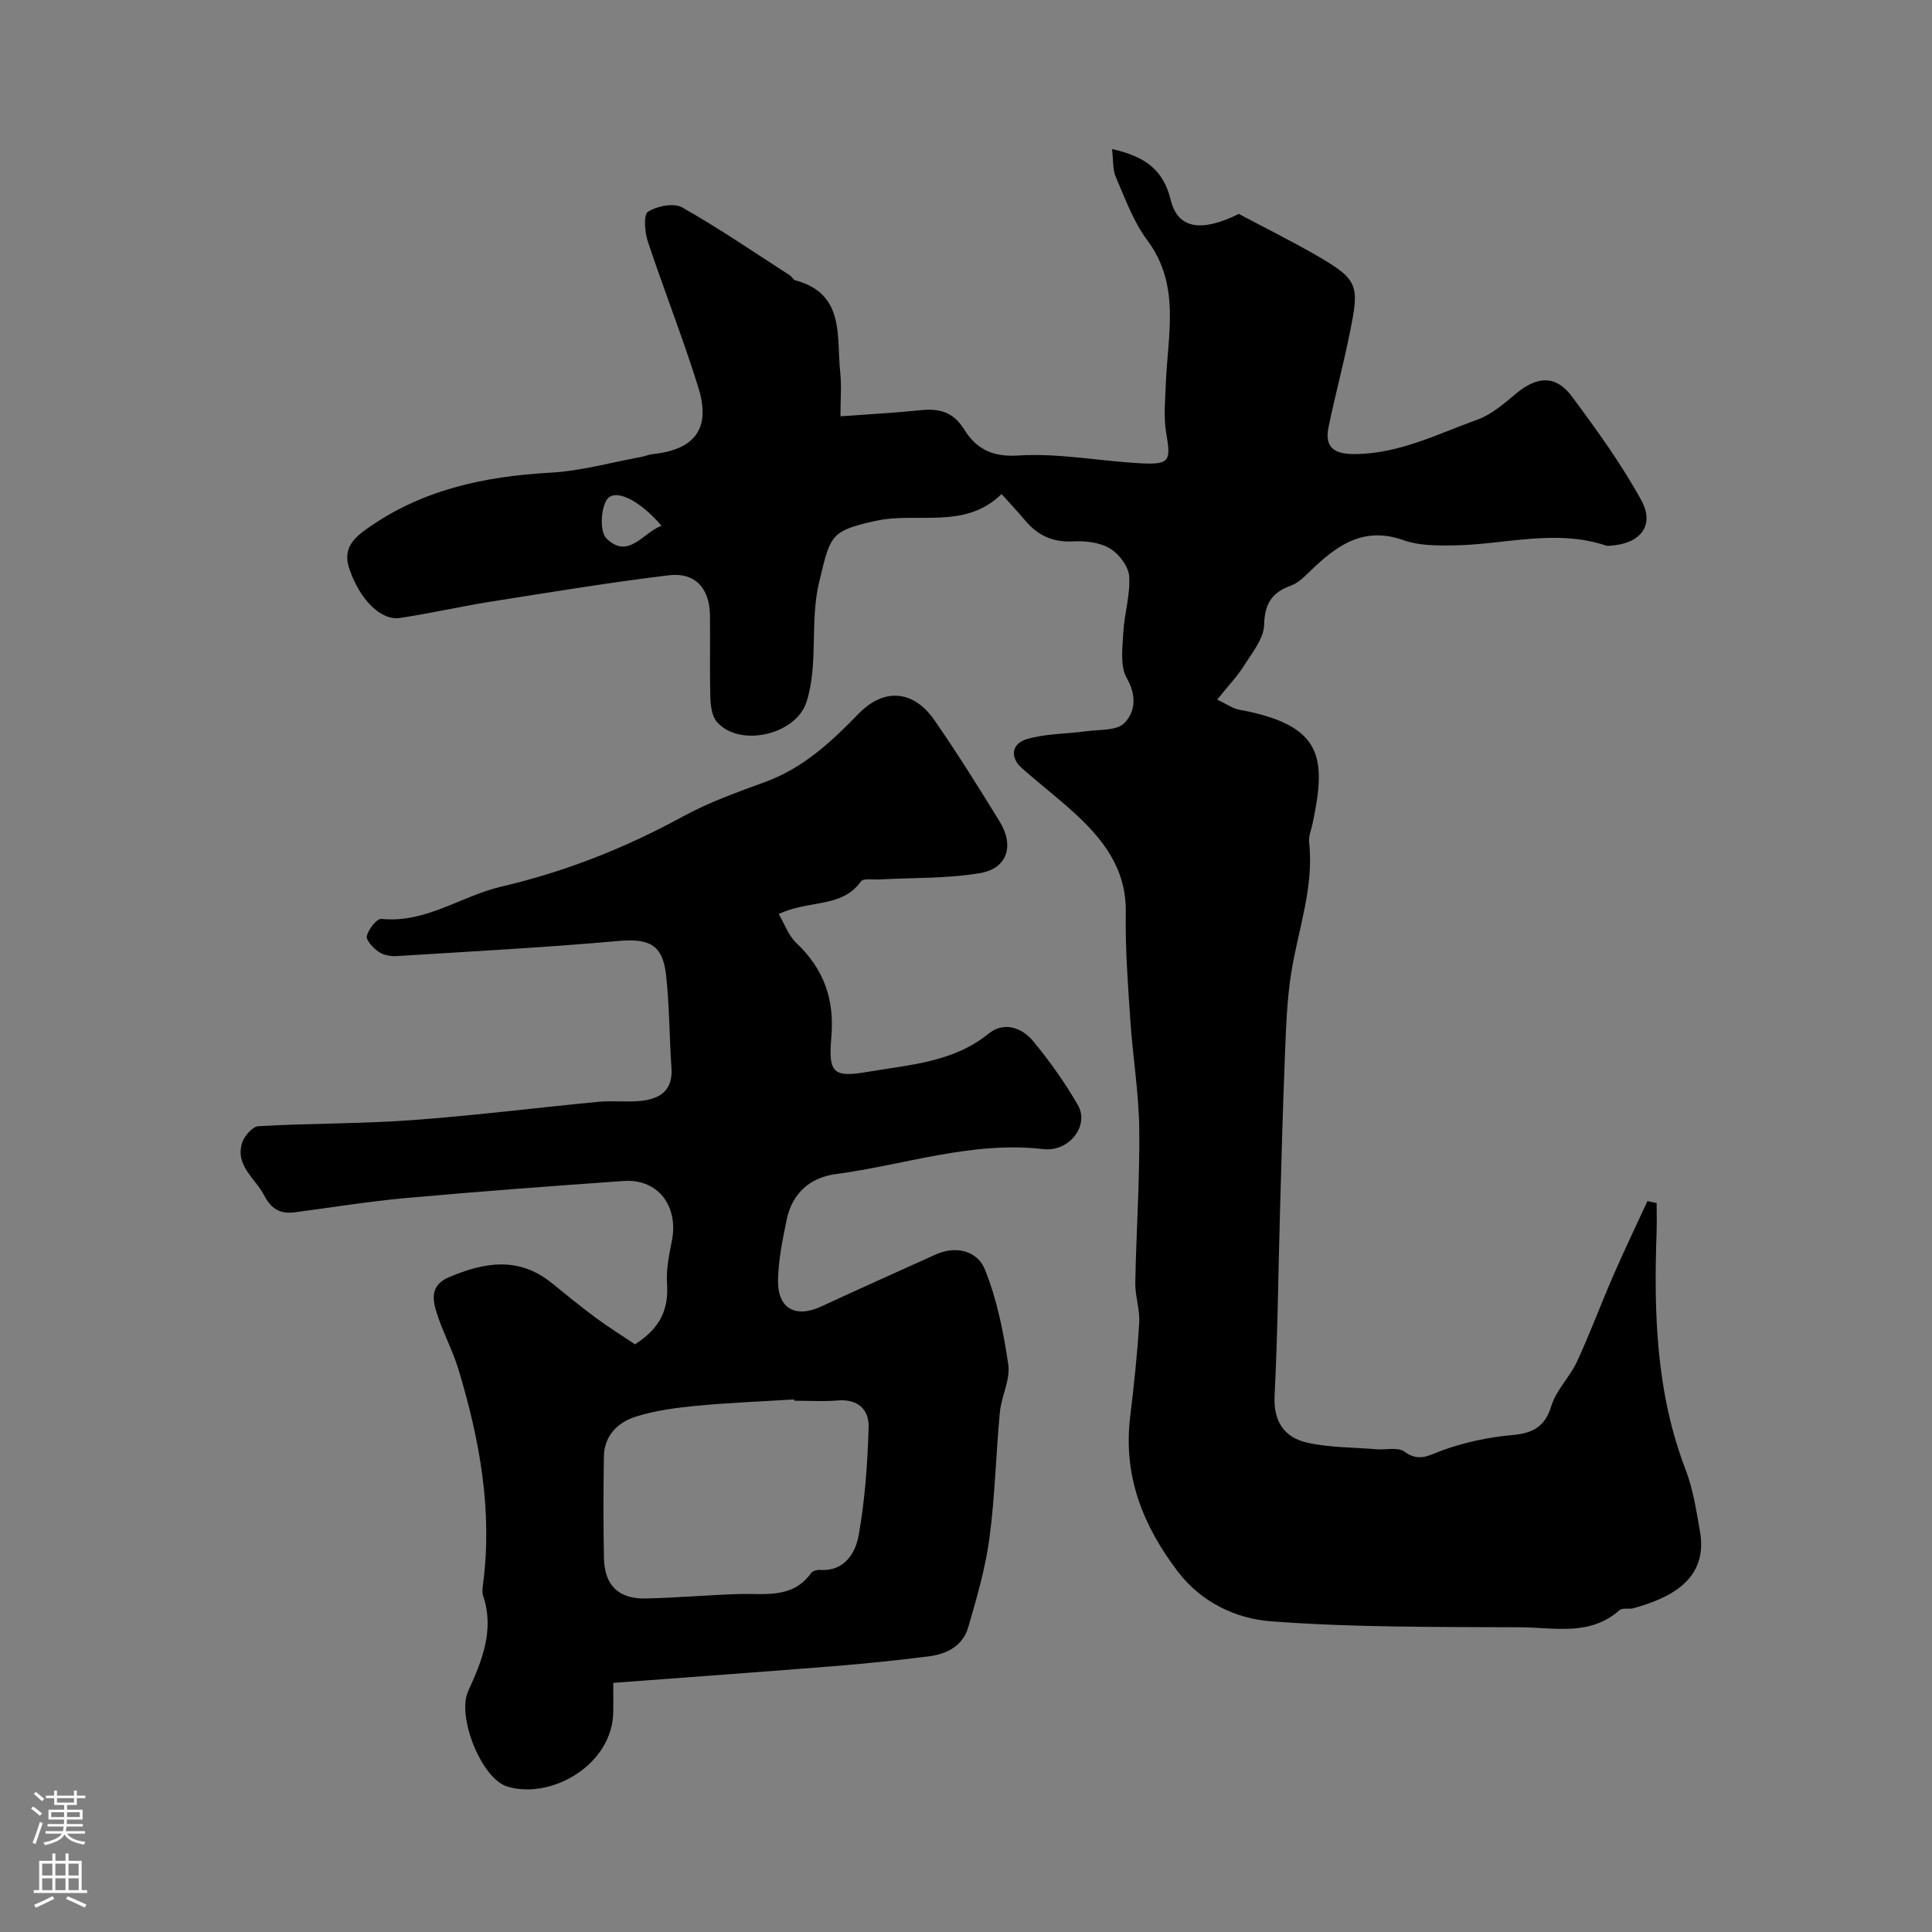 <svg enable-background="new 0 0 400 400" viewBox="0 0 400 400" xmlns="http://www.w3.org/2000/svg"><rect x="0" y="0" width="400" height="400" fill="#808080" stroke="none"/><path d="m230.24 30.86c6.95 1.56 10.63 4.35 12.15 10.56 1.48 6.05 6.43 6.66 14.09 2.87 5.39 2.86 10.64 5.48 15.72 8.38 9.29 5.31 9.25 6.38 7.23 16.4-1.31 6.52-3.06 12.95-4.39 19.46-.94 4.64 1.91 5.55 5.8 5.48 9-.15 16.9-4.19 25.07-7.14 2.97-1.07 5.57-3.39 8.07-5.46 4.32-3.57 8.19-3.75 11.47.68 5.13 6.92 10.24 13.96 14.36 21.48 2.86 5.21-.17 8.97-6.29 9.4-.33.02-.7.09-1-.01-10.55-3.53-21.1-.16-31.65-.04-3.43.04-7.1.06-10.25-1.07-9.18-3.27-14.84 1.99-20.58 7.55-.8.78-1.8 1.49-2.84 1.87-3.81 1.4-5.38 3.67-5.47 8.06-.06 2.88-2.49 5.81-4.19 8.52-1.44 2.29-3.36 4.28-5.54 6.99 2.02.96 3.2 1.84 4.5 2.08 17.38 3.2 18.17 9.85 15.25 23.61-.27 1.27-.84 2.59-.71 3.83 1.04 9.39-2.3 18.13-3.72 27.16-.9 5.68-1.06 11.49-1.3 17.26-.44 10.93-.72 21.87-1.03 32.8-.35 12.43-.46 24.88-1.1 37.3-.28 5.41 1.98 8.75 6.8 9.82 4.63 1.02 9.5.96 14.27 1.35 1.97.16 4.47-.49 5.8.49 3.09 2.29 5.2.68 8.05-.33 4.53-1.61 9.39-2.66 14.18-3.08 4.32-.38 6.85-1.64 8.22-6.1 1.01-3.28 3.83-5.96 5.31-9.16 2.72-5.88 4.96-11.97 7.55-17.91 2.24-5.14 4.67-10.19 7.02-15.29.63.14 1.27.28 1.9.42 0 2.01.06 4.02-.01 6.02-.59 16.7-.12 33.24 6.01 49.17 1.55 4.04 2.21 8.46 2.97 12.77 1.8 10.2-6.6 13.93-13.77 15.91-.94.26-2.29-.13-2.89.41-6.1 5.43-13.49 3.58-20.42 3.54-17.27-.09-34.59.07-51.78-1.24-7.12-.54-14.31-3.85-19.19-10.23-7.25-9.49-11.39-19.83-9.93-32.02.78-6.5 1.49-13.02 1.88-19.55.17-2.73-.86-5.52-.81-8.27.19-10.6.94-21.2.82-31.79-.08-7.53-1.35-15.05-1.85-22.59-.5-7.42-1.06-14.87-.94-22.3.15-9.12-4.77-15.29-10.95-20.88-3.41-3.09-7.06-5.9-10.5-8.95-2.75-2.43-2.04-5.17.95-6.06 3.93-1.16 8.22-1.07 12.35-1.64 2.7-.37 6.27-.08 7.84-1.67 2.3-2.32 2.59-5.68.5-9.36-1.41-2.48-.86-6.26-.7-9.43.21-3.9 1.48-7.82 1.21-11.65-.15-2.06-2.15-4.65-4.04-5.76-2.11-1.24-5.07-1.57-7.61-1.43-4.23.23-7.35-1.29-9.95-4.41-1.38-1.66-2.88-3.23-4.81-5.39-7.69 7.47-17.39 3.63-26.08 5.55-9.45 2.09-9.34 3-11.66 12.52-2.04 8.37-.12 16.83-2.63 24.91-2.14 6.88-13.93 9.57-18.58 4.18-1.04-1.2-1.3-3.35-1.35-5.07-.16-5.66 0-11.33-.08-17-.08-5.6-3.07-8.94-8.55-8.27-12.16 1.47-24.26 3.47-36.37 5.38-6.44 1.02-12.81 2.47-19.25 3.45-3.98.6-8.34-3.81-10.49-10.17-1.25-3.68.27-5.89 3.4-8.13 11.5-8.25 24.47-11.01 38.28-11.78 6.3-.35 12.52-2.12 18.78-3.26.8-.15 1.57-.5 2.37-.59 8.7-.9 12.05-5.3 9.45-13.7-3.17-10.22-7.13-20.19-10.5-30.36-.64-1.93-.9-5.51.06-6.12 1.87-1.18 5.34-1.87 7.08-.88 7.64 4.32 14.91 9.31 22.3 14.07.41.26.66.9 1.08 1.01 10.41 2.78 8.52 11.63 9.33 19.06.3 2.76.05 5.58.05 9.1 5.84-.43 11.21-.71 16.56-1.26 3.84-.39 6.74.29 9.02 3.94 2.43 3.89 5.63 5.8 11.17 5.44 8.46-.55 17.04 1.19 25.59 1.62 5.85.29 6.09-.55 5.11-6.24-.58-3.36-.21-6.91-.08-10.37.38-10.06 3.09-20.27-3.84-29.57-2.85-3.82-4.56-8.55-6.48-13-.73-1.61-.55-3.62-.82-5.89zm-93.28 77.99c-4.73-5.53-9.91-7.92-11.44-5.22-1.17 2.07-1.32 6.56.07 7.89 4.58 4.38 7.53-1.26 11.37-2.67z" fill="#010000"/><path d="m131.48 278.33c5.49-3.53 6.96-7.52 6.62-12.63-.19-2.89.43-5.88 1-8.77 1.44-7.27-2.89-12.92-9.99-12.42-15.1 1.06-30.19 2.19-45.26 3.55-7.65.7-15.25 1.94-22.88 2.94-2.99.39-4.86-.76-6.3-3.54-1.82-3.52-5.99-6.1-4.56-10.81.44-1.43 2.17-3.42 3.4-3.49 10.58-.6 21.22-.48 31.78-1.25 12.93-.94 25.8-2.57 38.71-3.8 2.81-.27 5.68.11 8.49-.16 4.01-.39 6.87-2.04 6.53-6.85-.45-6.42-.4-12.88-1.12-19.26-.71-6.36-3.58-7.58-9.97-7.01-15.27 1.35-30.58 2.17-45.89 3.12-1.23.08-2.72-.24-3.7-.92-1.1-.78-2.61-2.4-2.39-3.27.35-1.4 2.08-3.61 3.03-3.51 9.2.93 16.52-4.76 24.87-6.7 13.2-3.07 25.65-8.01 37.57-14.52 5.36-2.93 11.23-5.02 17-7.13 7.84-2.87 13.68-8.28 19.31-14.1 5.23-5.4 11.36-5 15.72 1.29 4.73 6.83 9.15 13.89 13.5 20.97 3.11 5.07 1.61 9.77-4.1 10.72-6.82 1.14-13.86.92-20.8 1.3-1.31.07-3.31-.29-3.81.41-4 5.59-10.65 3.74-17.02 6.75 1.17 1.97 2 4.43 3.67 6.01 5.67 5.38 7.91 11.61 7.23 19.5-.65 7.51.4 8.39 7.7 7.14 8.58-1.47 17.53-1.94 24.85-7.88 3.15-2.56 6.88-1.31 9.25 1.57 3.41 4.14 6.57 8.57 9.24 13.21 2.43 4.21-1.74 9.74-7.16 9.12-14.8-1.71-28.7 3.28-43.01 5.18-5.25.7-8.96 3.95-10.09 9.33-.87 4.13-1.72 8.35-1.82 12.54-.15 5.97 3.63 8.02 8.98 5.52 7.84-3.65 15.75-7.15 23.62-10.73 4.35-1.98 8.72-.69 10.23 3.07 2.51 6.23 3.87 13.03 4.84 19.71.45 3.14-1.43 6.54-1.74 9.87-.83 8.68-1 17.45-2.16 26.08-.84 6.24-2.63 12.38-4.39 18.44-1.12 3.86-4.47 5.56-8.24 6.02-6.51.81-13.05 1.5-19.59 2.02-14.95 1.2-29.91 2.27-45.66 3.46 0 1.83.02 3.91 0 5.99-.14 10.96-12.79 18.22-21.91 15.49-5.41-1.62-10.48-14.54-8.16-19.68 2.83-6.27 5.53-12.63 3.14-19.78-.25-.75-.14-1.67-.03-2.49 2-15.21-.71-29.91-5.07-44.37-1.25-4.15-3.41-8.03-4.66-12.19-.79-2.64-1-5.41 2.65-6.95 7.38-3.13 14.45-4.33 21.28 1.18 3.06 2.47 6.09 4.96 9.25 7.3 2.71 1.99 5.56 3.76 8.02 5.41zm32.94 11.67c-.01-.09-.01-.17-.02-.26-6.76.42-13.53.68-20.26 1.32-4.19.4-8.46.97-12.45 2.22-3.73 1.17-6.59 3.89-6.66 8.27-.11 7.01-.13 14.03.01 21.04.11 5.62 3.02 8.48 8.66 8.36 6.43-.14 12.86-.73 19.29-.92 5.39-.16 11.09 1.04 14.96-4.37.3-.42 1.19-.66 1.78-.62 5.09.35 7.36-3.46 8.03-7.09 1.34-7.38 1.85-14.96 2.08-22.48.11-3.63-2.23-5.88-6.42-5.52-2.99.26-6 .05-9 .05z" fill="#010000"/><g fill="#fbfafc"><path d="m6.44 374.46.42-.45c.65.47 1.27.95 1.85 1.44l-.45.49c-.65-.56-1.25-1.06-1.82-1.48m.93 7.33-.63-.26c.55-1.36 1.05-2.8 1.52-4.33.19.1.38.19.59.27-.46 1.29-.95 2.73-1.48 4.32m-.38-10.38.44-.42c.43.34 1.01.82 1.74 1.44l-.49.49c-.53-.51-1.09-1.01-1.69-1.51m2.5.35h1.72v-1.04h.59v1.04h3.52v-1.04h.59v1.04h1.75v.53h-1.75v1.42h-2.03v.97h3.22v2.03h-3.24c0 .35-.01.66-.03.93h3.32v.53h-3.37c-.03.27-.08.58-.15.94h3.96v.53h-3.71c.67.92 1.93 1.48 3.79 1.68-.13.24-.23.44-.29.59-2.13-.38-3.48-1.08-4.04-2.12-.43.97-1.77 1.72-4.03 2.23-.09-.19-.2-.37-.33-.55 2.1-.42 3.37-1.03 3.81-1.83h-3.36v-.53h3.58c.08-.29.13-.61.16-.94h-3.33v-.53h3.39c.02-.27.04-.58.04-.93h-3.23v-2.03h3.25v-.97h-2.07v-1.42h-1.73zm1.12 3.44v1h2.65c.01-.3.02-.44.01-.4v-.25-.35zm1.19-2h3.52v-.91h-3.52zm4.71 2h-2.63v.59c0 .15-.01.28-.01.4h2.64z"/><path d="m13.56 383.74h.63v1.52h2.72v6.07h1.13v.6h-11.06v-.6h1.13v-6.07h2.73v-1.52h.63v1.52h2.1v-1.52zm-2.69 8.83.38.56c-1.24.63-2.53 1.25-3.85 1.85-.1-.21-.21-.42-.34-.63 1.36-.55 2.63-1.15 3.81-1.78m-2.13-4.27h2.1v-2.45h-2.1zm0 3.04h2.1v-2.46h-2.1zm2.72-3.04h2.1v-2.45h-2.1zm0 3.04h2.1v-2.46h-2.1zm6.07 3.6c-1.41-.71-2.7-1.3-3.86-1.78l.35-.56c1.45.62 2.75 1.19 3.88 1.72zm-1.25-9.09h-2.1v2.45h2.1zm-2.09 5.49h2.1v-2.45h-2.1z"/></g></svg>